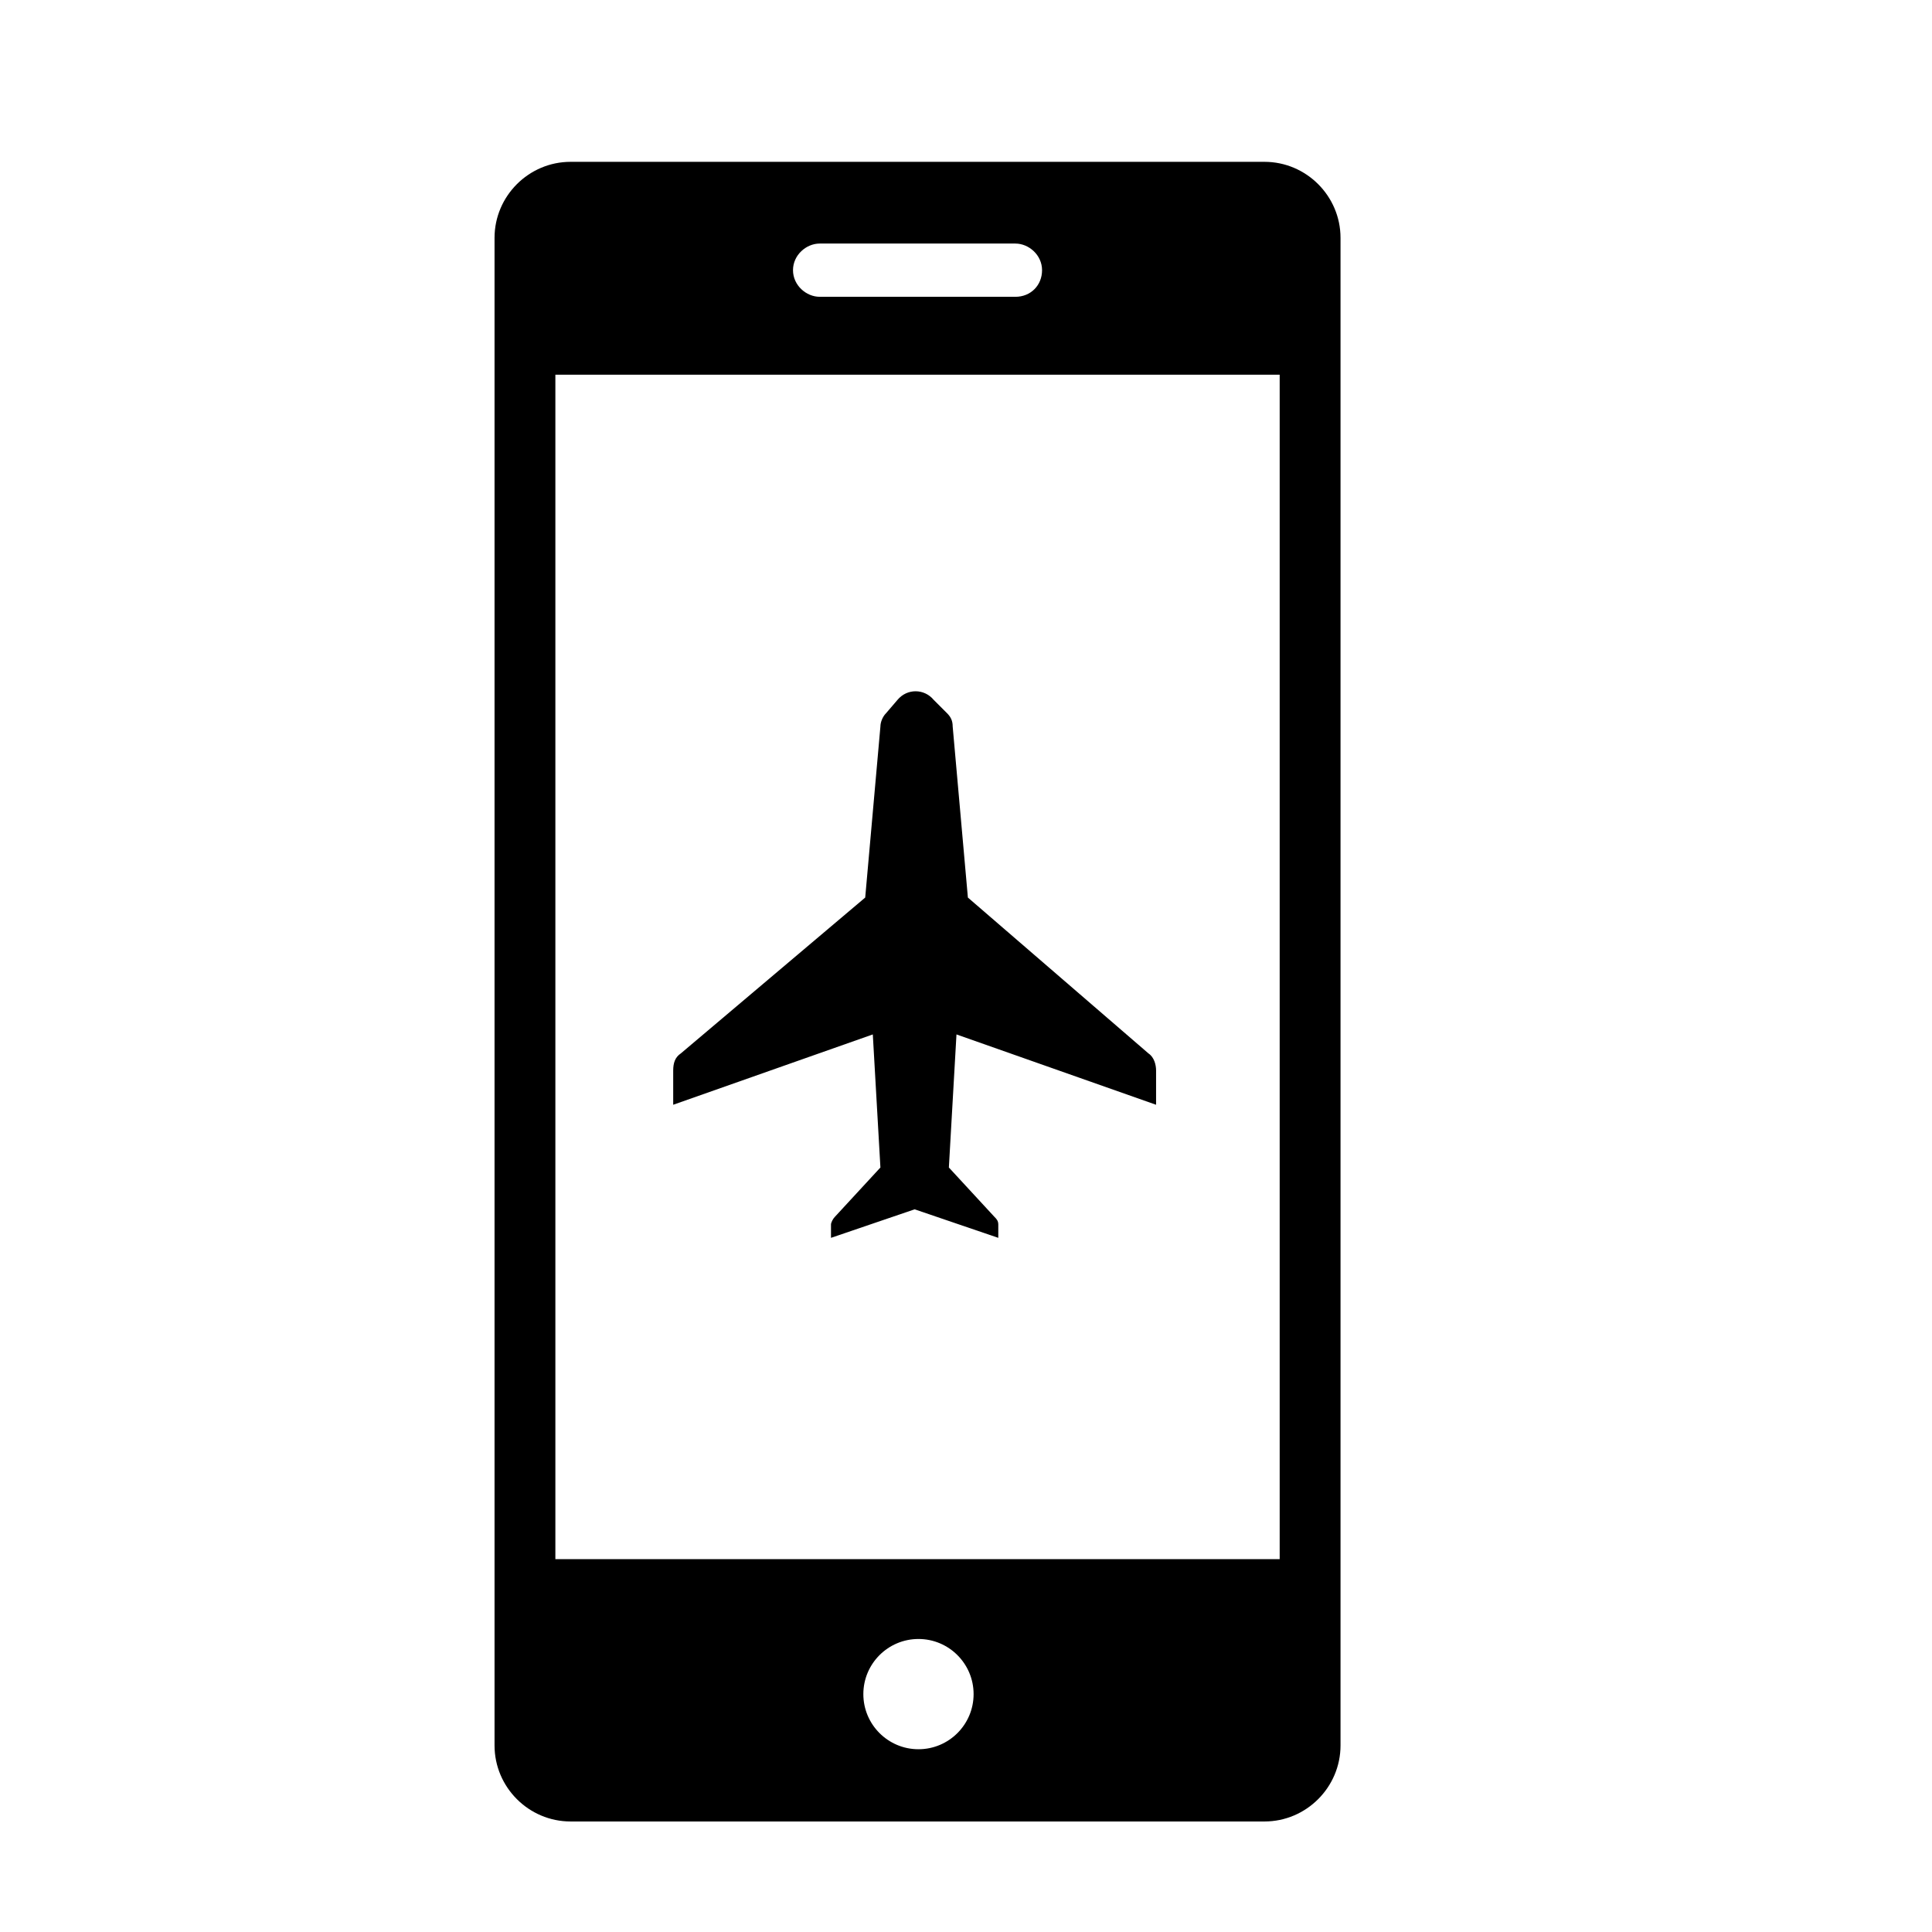 <?xml version="1.0" encoding="UTF-8"?>
<!-- Uploaded to: ICON Repo, www.svgrepo.com, Generator: ICON Repo Mixer Tools -->
<svg fill="#000000" width="800px" height="800px" version="1.1" viewBox="144 144 512 512" xmlns="http://www.w3.org/2000/svg">
 <g>
  <path d="m295.21 626.71h183.89c11.082 0 20.152-9.07 20.152-20.152v-399.52c0-11.082-9.07-20.152-20.152-20.152h-183.89c-11.082 0-20.152 9.07-20.152 20.152v399.52c0 11.086 9.066 20.152 20.152 20.152zm92.195-19.145c-8.062 0-14.609-6.551-14.609-14.609 0-8.062 6.551-14.609 14.609-14.609 8.062 0 14.609 6.551 14.609 14.609 0.004 8.062-6.547 14.609-14.609 14.609zm-26.195-399.02h51.891c3.527 0 7.055 3.023 7.055 7.055s-3.023 7.055-7.055 7.055l-51.891-0.004c-3.527 0-7.055-3.023-7.055-7.055 0-4.027 3.527-7.051 7.055-7.051zm-70.031 34.762h191.95v313.88h-191.95z"/>
  <path d="m400.5 381.86-4.031-45.344c0-1.512-0.504-2.519-1.512-3.527l-3.527-3.527c-2.519-3.023-7.055-3.023-9.574 0l-3.023 3.527c-1.008 1.008-1.512 2.519-1.512 3.527l-4.031 45.344-48.867 41.309c-1.512 1.008-2.016 2.519-2.016 4.535v9.07l52.898-18.641 2.016 35.266-12.09 13.098c-0.504 0.504-1.008 1.512-1.008 2.016v3.527l22.168-7.559 22.168 7.559v-3.527c0-1.008-0.504-1.512-1.008-2.016l-12.09-13.098 2.016-35.266 52.898 18.641v-9.07c0-1.512-0.504-3.527-2.016-4.535z"/>
 </g>
</svg>